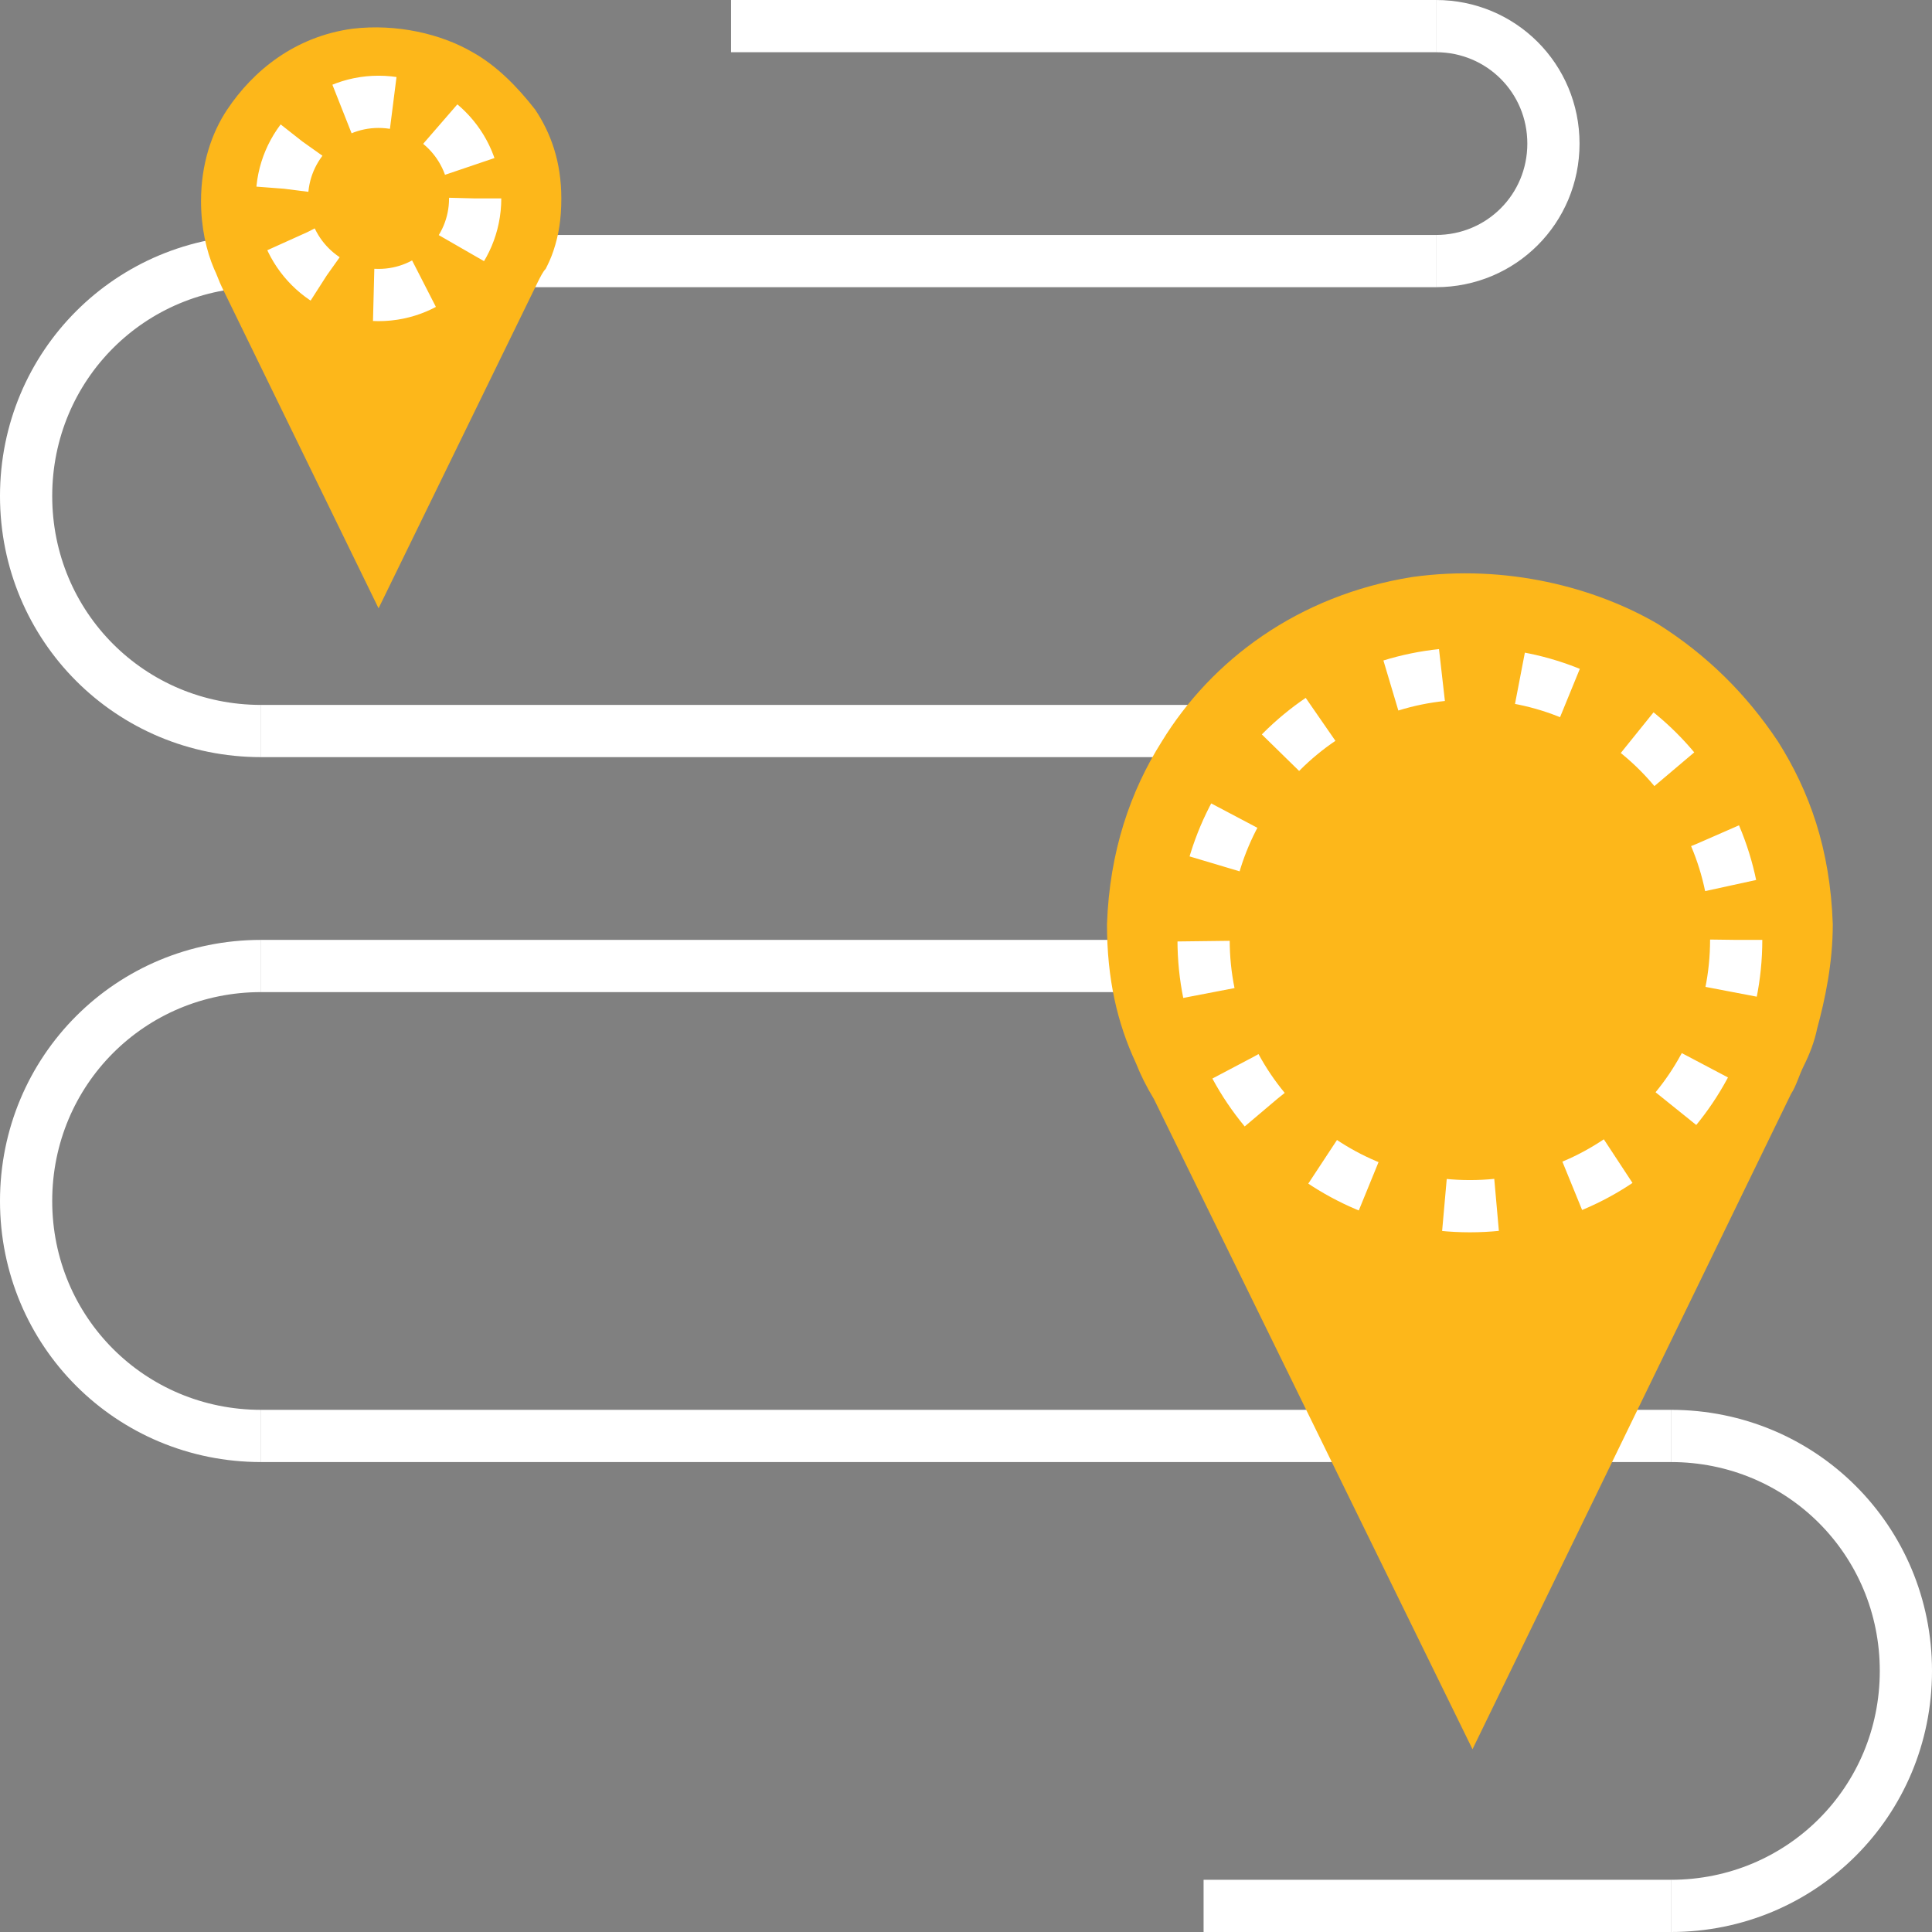 <?xml version="1.0" encoding="utf-8"?>
<svg xmlns="http://www.w3.org/2000/svg" id="Layer_1" style="enable-background:new 0 0 74 74;" version="1.1" viewBox="0 0 74 74" x="0px" y="0px"><rect x="0" y="0" width="74" height="74" fill="#808080" stroke="none"/> <style type="text/css"> .st0{fill:none;stroke:#FFFFFF;stroke-width:2;stroke-miterlimit:10;} .st1{fill:none;stroke:#000000;stroke-width:2;stroke-miterlimit:10;} .st2{fill:#FDB71A;} .st3{fill:none;stroke:#FFFFFF;stroke-width:2;stroke-miterlimit:10;stroke-dasharray:2,3;} .st4{fill:none;stroke:#FFFFFF;stroke-width:2;stroke-miterlimit:10;stroke-dasharray:2,2;} </style> <g> <line class="st0" x1="10" x2="64" y1="37" y2="37"/> <line class="st0" x1="10" x2="64" y1="28" y2="28"/> <line class="st0" x1="10" x2="55" y1="10" y2="10"/> <path class="st0" d="M64,55c5,0,9,4,9,9s-4,9-9,9"/> <path class="st1" d="M64,28c2.5,0,4.5,2,4.5,4.5S66.5,37,64,37"/> <path class="st0" d="M55,1c2.5,0,4.5,2,4.5,4.5S57.5,10,55,10"/> <path class="st0" d="M10,55c-5,0-9-4-9-9s4-9,9-9"/> <path class="st0" d="M10,28c-5,0-9-4-9-9s4-9,9-9"/> <line class="st0" x1="46.1" x2="64" y1="73" y2="73"/> <line class="st0" x1="10" x2="64" y1="55" y2="55"/> <line class="st0" x1="28" x2="55" y1="1" y2="1"/> <g> <path class="st2" d="M68.6,41.9c0.2-0.3,0.3-0.7,0.5-1.1l0,0l0,0c0.2-0.4,0.4-0.9,0.5-1.4c0.3-1.1,0.6-2.5,0.6-4 c-0.1-2.9-0.9-5.1-2.1-7c-1.2-1.8-2.7-3.3-4.6-4.5c-2.4-1.4-5.8-2.3-9.4-1.8c-4.4,0.7-7.7,3.2-9.6,6.3c-1.2,1.9-2,4.2-2.1,7 c0,2.1,0.4,3.8,1.1,5.3l0,0l0,0c0.2,0.5,0.4,0.9,0.7,1.4L56.4,67L68.6,41.9z"/> <circle class="st3" cx="56.3" cy="36" r="10.2"/> </g> <g> <path class="st2" d="M20.6,10.8c0.1-0.2,0.2-0.4,0.3-0.5l0,0l0,0c0.1-0.2,0.2-0.4,0.3-0.7c0.2-0.6,0.3-1.2,0.3-2 c0-1.4-0.4-2.5-1-3.4C19.8,3.3,19,2.5,18.1,2c-1.2-0.7-2.9-1.1-4.6-0.9c-2.2,0.3-3.8,1.6-4.8,3.1c-0.6,0.9-1,2.1-1,3.5 c0,1,0.2,1.9,0.5,2.6l0,0l0,0c0.1,0.2,0.2,0.5,0.3,0.7l6,12.3L20.6,10.8z"/> <circle class="st4" cx="14.5" cy="7.6" r="3.7"/> </g> </g> </svg>